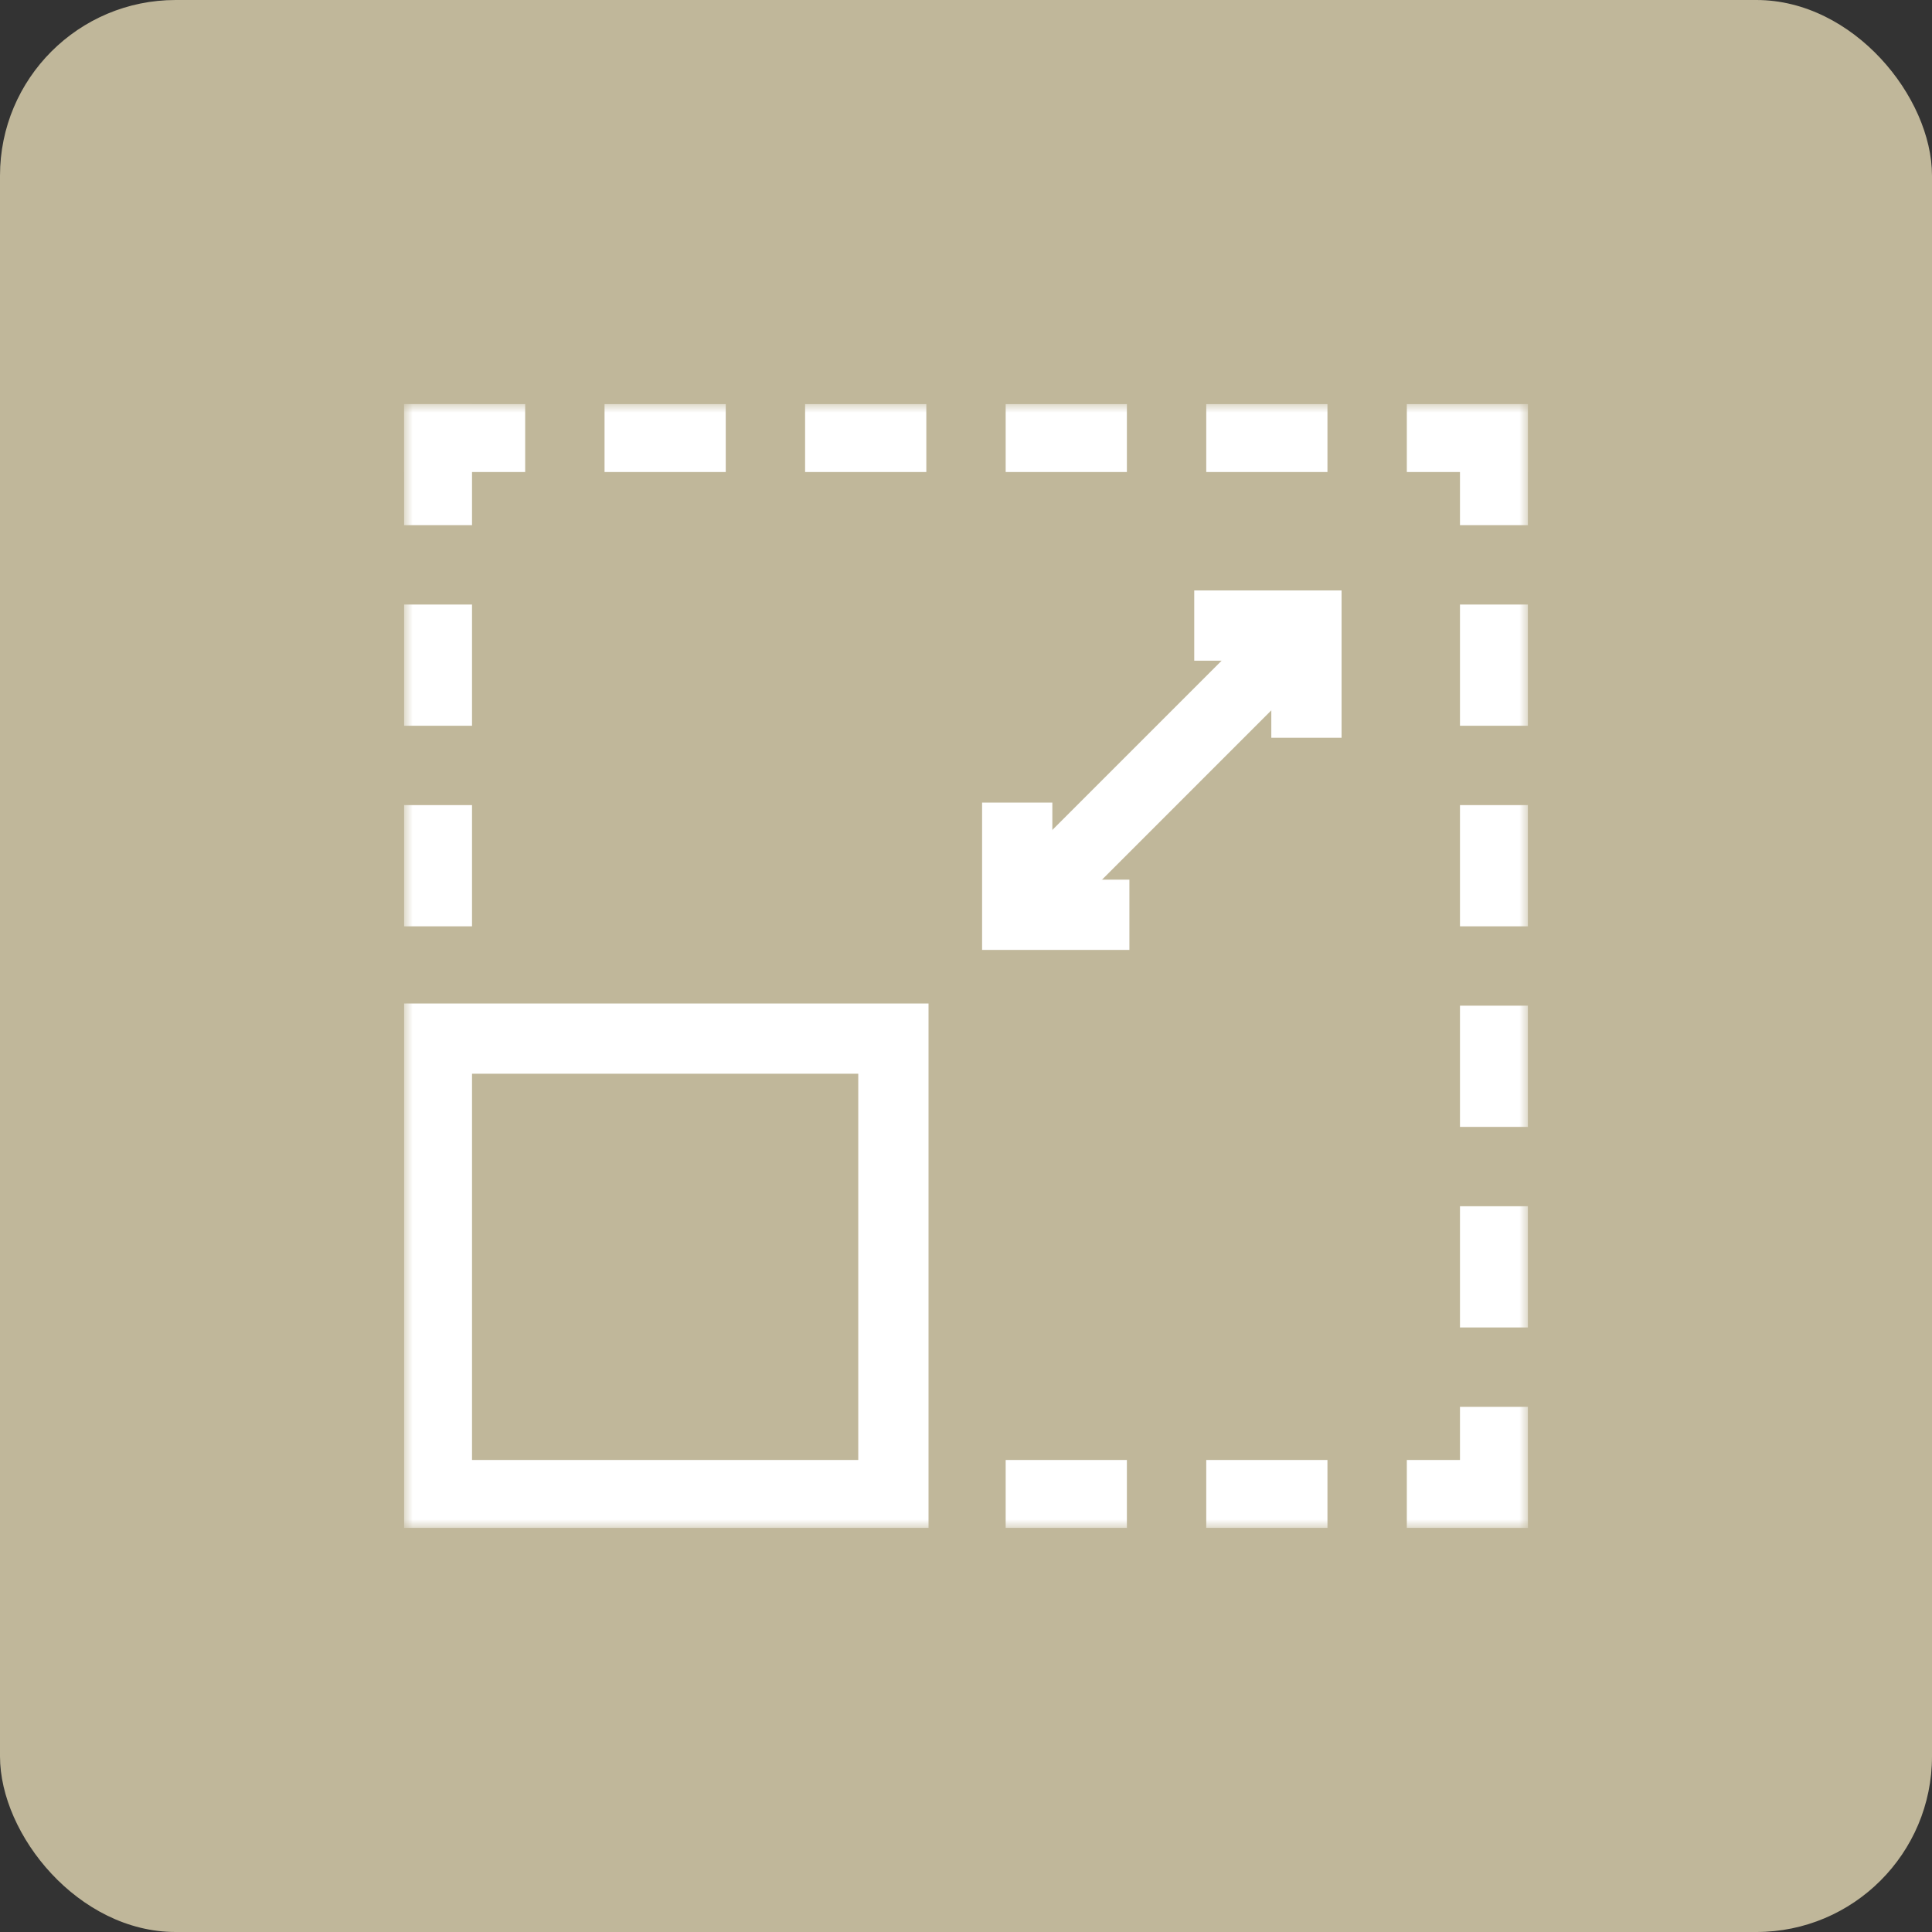 <svg width="110" height="110" viewBox="0 0 110 110" fill="none" xmlns="http://www.w3.org/2000/svg">
<rect x="0" y="0" width="110" height="110" fill="#333333" stroke="none"/>
<rect width="110" height="110" rx="10" fill="#C0B79A"/>
<g clip-path="url(#clip0_582_787)">
<mask id="mask0_582_787" style="mask-type:luminance" maskUnits="userSpaceOnUse" x="23" y="23" width="64" height="64">
<path d="M23 23H87V87H23V23Z" fill="white"/>
</mask>
<g mask="url(#mask0_582_787)">
<path d="M24.875 23V29.901" stroke="white" stroke-width="4" stroke-miterlimit="10"/>
<path d="M24.875 34.42V41.321" stroke="white" stroke-width="4" stroke-miterlimit="10"/>
<path d="M24.875 45.84V52.741" stroke="white" stroke-width="4" stroke-miterlimit="10"/>
<path d="M87 24.875H80.099" stroke="white" stroke-width="4" stroke-miterlimit="10"/>
<path d="M75.58 24.875H68.679" stroke="white" stroke-width="4" stroke-miterlimit="10"/>
<path d="M64.16 24.875H57.259" stroke="white" stroke-width="4" stroke-miterlimit="10"/>
<path d="M52.741 24.875H45.839" stroke="white" stroke-width="4" stroke-miterlimit="10"/>
<path d="M41.321 24.875H34.42" stroke="white" stroke-width="4" stroke-miterlimit="10"/>
<path d="M29.901 24.875H23" stroke="white" stroke-width="4" stroke-miterlimit="10"/>
<path d="M85.125 23V29.901" stroke="white" stroke-width="4" stroke-miterlimit="10"/>
<path d="M85.125 34.42V41.321" stroke="white" stroke-width="4" stroke-miterlimit="10"/>
<path d="M85.125 45.84V52.741" stroke="white" stroke-width="4" stroke-miterlimit="10"/>
<path d="M85.125 57.259V64.16" stroke="white" stroke-width="4" stroke-miterlimit="10"/>
<path d="M85.125 68.679V75.58" stroke="white" stroke-width="4" stroke-miterlimit="10"/>
<path d="M85.125 80.099V87" stroke="white" stroke-width="4" stroke-miterlimit="10"/>
<path d="M87 85.125H80.099" stroke="white" stroke-width="4" stroke-miterlimit="10"/>
<path d="M75.58 85.125H68.679" stroke="white" stroke-width="4" stroke-miterlimit="10"/>
<path d="M64.16 85.125H57.259" stroke="white" stroke-width="4" stroke-miterlimit="10"/>
<path d="M50.866 85.125H24.875V59.134H50.866V85.125Z" stroke="white" stroke-width="4" stroke-miterlimit="10"/>
</g>
<path d="M67.995 35.617H74.383V42.005" stroke="white" stroke-width="4" stroke-miterlimit="10"/>
<path d="M64.303 52.084H57.916V45.696" stroke="white" stroke-width="4" stroke-miterlimit="10"/>
<path d="M74.383 35.616L57.916 52.084" stroke="white" stroke-width="4" stroke-miterlimit="10"/>
</g>
<defs>
<clipPath id="clip0_582_787">
<rect width="64" height="64" fill="white" transform="translate(23 23)"/>
</clipPath>
</defs>
</svg>
